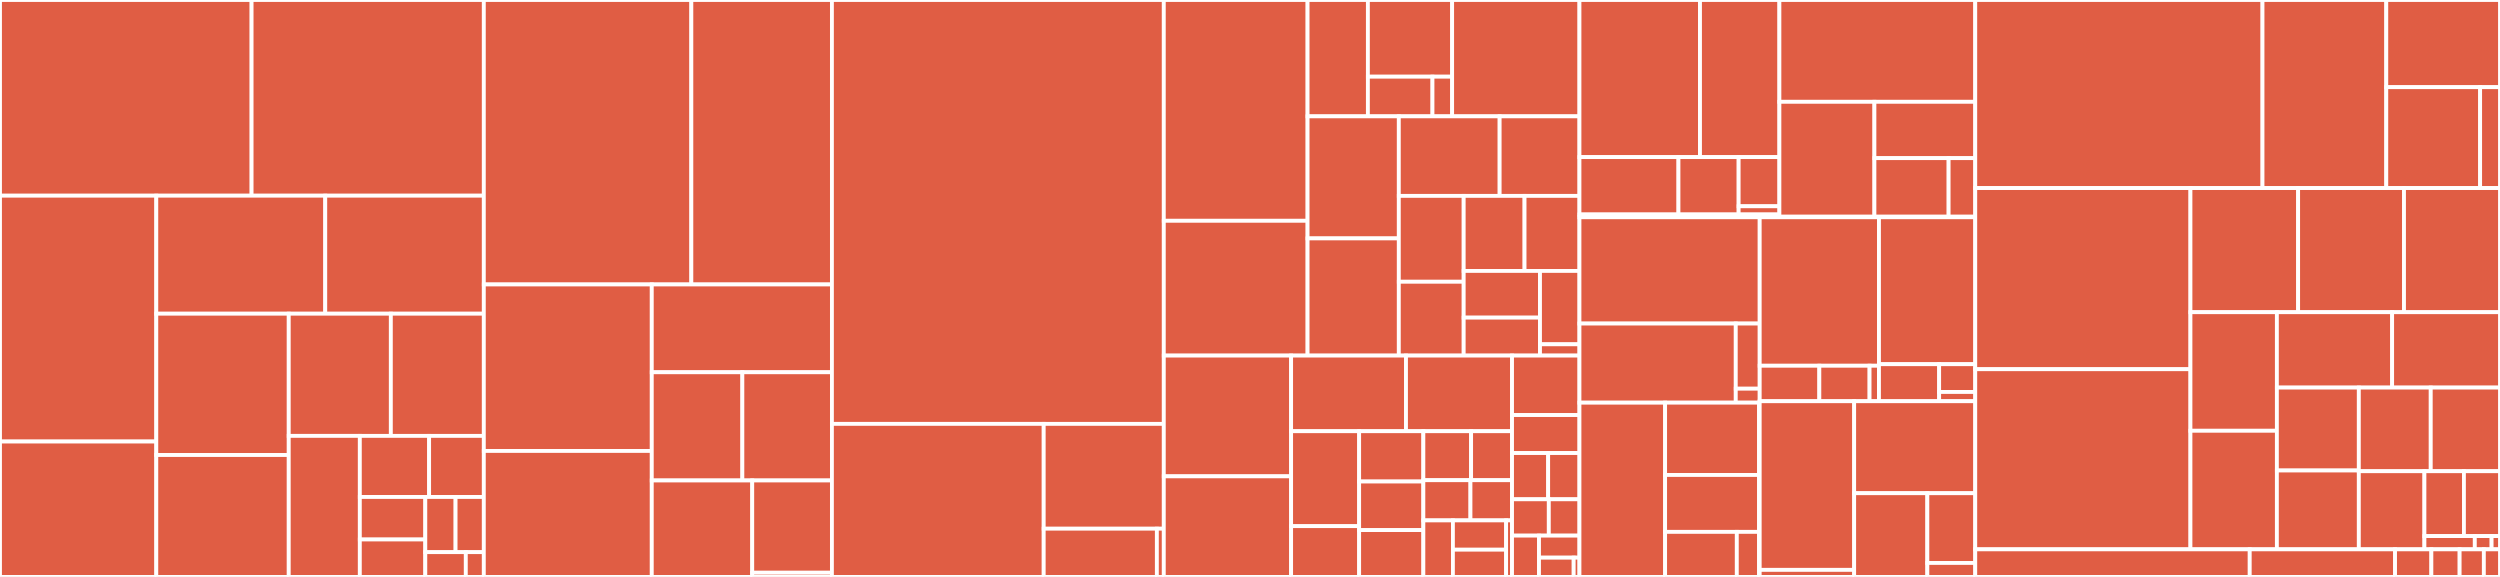 <svg baseProfile="full" width="650" height="150" viewBox="0 0 650 150" version="1.1"
xmlns="http://www.w3.org/2000/svg" xmlns:ev="http://www.w3.org/2001/xml-events"
xmlns:xlink="http://www.w3.org/1999/xlink">

<rect x="0" y="0" width="650" height="150" fill="#333333" stroke="none"/>

<style>rect.s{mask:url(#mask);}</style>
<defs>
  <pattern id="white" width="4" height="4" patternUnits="userSpaceOnUse" patternTransform="rotate(45)">
    <rect width="2" height="2" transform="translate(0,0)" fill="white"></rect>
  </pattern>
  <mask id="mask">
    <rect x="0" y="0" width="100%" height="100%" fill="url(#white)"></rect>
  </mask>
</defs>

<rect x="0" y="0" width="65.413" height="50.878" fill="#e05d44" stroke="white" stroke-width="1" class=" tooltipped" data-content="lib/cusparse/generic.jl"><title>lib/cusparse/generic.jl</title></rect>
<rect x="65.413" y="0" width="60.381" height="50.878" fill="#e05d44" stroke="white" stroke-width="1" class=" tooltipped" data-content="lib/cusparse/array.jl"><title>lib/cusparse/array.jl</title></rect>
<rect x="0" y="50.878" width="40.64" height="63.92" fill="#e05d44" stroke="white" stroke-width="1" class=" tooltipped" data-content="lib/cusparse/conversions.jl"><title>lib/cusparse/conversions.jl</title></rect>
<rect x="0" y="114.798" width="40.64" height="35.202" fill="#e05d44" stroke="white" stroke-width="1" class=" tooltipped" data-content="lib/cusparse/interfaces.jl"><title>lib/cusparse/interfaces.jl</title></rect>
<rect x="40.64" y="50.878" width="43.927" height="30.683" fill="#e05d44" stroke="white" stroke-width="1" class=" tooltipped" data-content="lib/cusparse/linalg.jl"><title>lib/cusparse/linalg.jl</title></rect>
<rect x="84.566" y="50.878" width="41.227" height="30.683" fill="#e05d44" stroke="white" stroke-width="1" class=" tooltipped" data-content="lib/cusparse/broadcast.jl"><title>lib/cusparse/broadcast.jl</title></rect>
<rect x="40.64" y="81.561" width="34.436" height="36.734" fill="#e05d44" stroke="white" stroke-width="1" class=" tooltipped" data-content="lib/cusparse/helpers.jl"><title>lib/cusparse/helpers.jl</title></rect>
<rect x="40.64" y="118.295" width="34.436" height="31.705" fill="#e05d44" stroke="white" stroke-width="1" class=" tooltipped" data-content="lib/cusparse/preconditioners.jl"><title>lib/cusparse/preconditioners.jl</title></rect>
<rect x="75.075" y="81.561" width="26.544" height="31.77" fill="#e05d44" stroke="white" stroke-width="1" class=" tooltipped" data-content="lib/cusparse/level2.jl"><title>lib/cusparse/level2.jl</title></rect>
<rect x="101.619" y="81.561" width="24.174" height="31.77" fill="#e05d44" stroke="white" stroke-width="1" class=" tooltipped" data-content="lib/cusparse/level3.jl"><title>lib/cusparse/level3.jl</title></rect>
<rect x="75.075" y="113.331" width="18.48" height="36.669" fill="#e05d44" stroke="white" stroke-width="1" class=" tooltipped" data-content="lib/cusparse/types.jl"><title>lib/cusparse/types.jl</title></rect>
<rect x="93.556" y="113.331" width="18.015" height="15.882" fill="#e05d44" stroke="white" stroke-width="1" class=" tooltipped" data-content="lib/cusparse/extra.jl"><title>lib/cusparse/extra.jl</title></rect>
<rect x="111.571" y="113.331" width="14.223" height="15.882" fill="#e05d44" stroke="white" stroke-width="1" class=" tooltipped" data-content="lib/cusparse/reduce.jl"><title>lib/cusparse/reduce.jl</title></rect>
<rect x="93.556" y="129.213" width="17.024" height="11.057" fill="#e05d44" stroke="white" stroke-width="1" class=" tooltipped" data-content="lib/cusparse/CUSPARSE.jl"><title>lib/cusparse/CUSPARSE.jl</title></rect>
<rect x="93.556" y="140.27" width="17.024" height="9.73" fill="#e05d44" stroke="white" stroke-width="1" class=" tooltipped" data-content="lib/cusparse/batched.jl"><title>lib/cusparse/batched.jl</title></rect>
<rect x="110.58" y="129.213" width="7.869" height="14.353" fill="#e05d44" stroke="white" stroke-width="1" class=" tooltipped" data-content="lib/cusparse/util.jl"><title>lib/cusparse/util.jl</title></rect>
<rect x="118.449" y="129.213" width="7.344" height="14.353" fill="#e05d44" stroke="white" stroke-width="1" class=" tooltipped" data-content="lib/cusparse/reorderings.jl"><title>lib/cusparse/reorderings.jl</title></rect>
<rect x="110.58" y="143.566" width="10.532" height="6.434" fill="#e05d44" stroke="white" stroke-width="1" class=" tooltipped" data-content="lib/cusparse/management.jl"><title>lib/cusparse/management.jl</title></rect>
<rect x="121.112" y="143.566" width="4.681" height="6.434" fill="#e05d44" stroke="white" stroke-width="1" class=" tooltipped" data-content="lib/cusparse/error.jl"><title>lib/cusparse/error.jl</title></rect>
<rect x="125.793" y="0" width="53.957" height="73.96" fill="#e05d44" stroke="white" stroke-width="1" class=" tooltipped" data-content="lib/cusolver/dense.jl"><title>lib/cusolver/dense.jl</title></rect>
<rect x="179.75" y="0" width="36.548" height="73.96" fill="#e05d44" stroke="white" stroke-width="1" class=" tooltipped" data-content="lib/cusolver/dense_generic.jl"><title>lib/cusolver/dense_generic.jl</title></rect>
<rect x="125.793" y="73.96" width="43.668" height="43.279" fill="#e05d44" stroke="white" stroke-width="1" class=" tooltipped" data-content="lib/cusolver/multigpu.jl"><title>lib/cusolver/multigpu.jl</title></rect>
<rect x="125.793" y="117.239" width="43.668" height="32.761" fill="#e05d44" stroke="white" stroke-width="1" class=" tooltipped" data-content="lib/cusolver/linalg.jl"><title>lib/cusolver/linalg.jl</title></rect>
<rect x="169.462" y="73.96" width="46.837" height="22.828" fill="#e05d44" stroke="white" stroke-width="1" class=" tooltipped" data-content="lib/cusolver/sparse.jl"><title>lib/cusolver/sparse.jl</title></rect>
<rect x="169.462" y="96.788" width="23.552" height="28.133" fill="#e05d44" stroke="white" stroke-width="1" class=" tooltipped" data-content="lib/cusolver/CUSOLVER.jl"><title>lib/cusolver/CUSOLVER.jl</title></rect>
<rect x="193.014" y="96.788" width="23.285" height="28.133" fill="#e05d44" stroke="white" stroke-width="1" class=" tooltipped" data-content="lib/cusolver/base.jl"><title>lib/cusolver/base.jl</title></rect>
<rect x="169.462" y="124.921" width="26.121" height="25.079" fill="#e05d44" stroke="white" stroke-width="1" class=" tooltipped" data-content="lib/cusolver/sparse_factorizations.jl"><title>lib/cusolver/sparse_factorizations.jl</title></rect>
<rect x="195.582" y="124.921" width="20.716" height="23.988" fill="#e05d44" stroke="white" stroke-width="1" class=" tooltipped" data-content="lib/cusolver/helpers.jl"><title>lib/cusolver/helpers.jl</title></rect>
<rect x="195.582" y="148.91" width="20.716" height="1.09" fill="#e05d44" stroke="white" stroke-width="1" class=" tooltipped" data-content="lib/cusolver/error.jl"><title>lib/cusolver/error.jl</title></rect>
<rect x="216.299" y="0" width="86.289" height="110.209" fill="#e05d44" stroke="white" stroke-width="1" class=" tooltipped" data-content="lib/cublas/wrappers.jl"><title>lib/cublas/wrappers.jl</title></rect>
<rect x="216.299" y="110.209" width="55.066" height="39.791" fill="#e05d44" stroke="white" stroke-width="1" class=" tooltipped" data-content="lib/cublas/linalg.jl"><title>lib/cublas/linalg.jl</title></rect>
<rect x="271.364" y="110.209" width="31.223" height="27.251" fill="#e05d44" stroke="white" stroke-width="1" class=" tooltipped" data-content="lib/cublas/CUBLAS.jl"><title>lib/cublas/CUBLAS.jl</title></rect>
<rect x="271.364" y="137.46" width="29.422" height="12.54" fill="#e05d44" stroke="white" stroke-width="1" class=" tooltipped" data-content="lib/cublas/util.jl"><title>lib/cublas/util.jl</title></rect>
<rect x="300.786" y="137.46" width="1.801" height="12.54" fill="#e05d44" stroke="white" stroke-width="1" class=" tooltipped" data-content="lib/cublas/error.jl"><title>lib/cublas/error.jl</title></rect>
<rect x="302.587" y="0" width="37.382" height="57.405" fill="#e05d44" stroke="white" stroke-width="1" class=" tooltipped" data-content="lib/cudadrv/memory.jl"><title>lib/cudadrv/memory.jl</title></rect>
<rect x="302.587" y="57.405" width="37.382" height="35.047" fill="#e05d44" stroke="white" stroke-width="1" class=" tooltipped" data-content="lib/cudadrv/state.jl"><title>lib/cudadrv/state.jl</title></rect>
<rect x="339.969" y="0" width="15.682" height="30.249" fill="#e05d44" stroke="white" stroke-width="1" class=" tooltipped" data-content="lib/cudadrv/module/linker.jl"><title>lib/cudadrv/module/linker.jl</title></rect>
<rect x="355.651" y="0" width="21.905" height="19.937" fill="#e05d44" stroke="white" stroke-width="1" class=" tooltipped" data-content="lib/cudadrv/module/jit.jl"><title>lib/cudadrv/module/jit.jl</title></rect>
<rect x="355.651" y="19.937" width="16.793" height="10.312" fill="#e05d44" stroke="white" stroke-width="1" class=" tooltipped" data-content="lib/cudadrv/module/global.jl"><title>lib/cudadrv/module/global.jl</title></rect>
<rect x="372.444" y="19.937" width="5.111" height="10.312" fill="#e05d44" stroke="white" stroke-width="1" class=" tooltipped" data-content="lib/cudadrv/module/function.jl"><title>lib/cudadrv/module/function.jl</title></rect>
<rect x="377.555" y="0" width="33.106" height="30.249" fill="#e05d44" stroke="white" stroke-width="1" class=" tooltipped" data-content="lib/cudadrv/context.jl"><title>lib/cudadrv/context.jl</title></rect>
<rect x="339.969" y="30.249" width="23.725" height="31.736" fill="#e05d44" stroke="white" stroke-width="1" class=" tooltipped" data-content="lib/cudadrv/synchronization.jl"><title>lib/cudadrv/synchronization.jl</title></rect>
<rect x="339.969" y="61.986" width="23.725" height="30.467" fill="#e05d44" stroke="white" stroke-width="1" class=" tooltipped" data-content="lib/cudadrv/execution.jl"><title>lib/cudadrv/execution.jl</title></rect>
<rect x="363.694" y="30.249" width="26.214" height="20.681" fill="#e05d44" stroke="white" stroke-width="1" class=" tooltipped" data-content="lib/cudadrv/devices.jl"><title>lib/cudadrv/devices.jl</title></rect>
<rect x="389.908" y="30.249" width="20.753" height="20.681" fill="#e05d44" stroke="white" stroke-width="1" class=" tooltipped" data-content="lib/cudadrv/graph.jl"><title>lib/cudadrv/graph.jl</title></rect>
<rect x="363.694" y="50.93" width="16.864" height="22.324" fill="#e05d44" stroke="white" stroke-width="1" class=" tooltipped" data-content="lib/cudadrv/stream.jl"><title>lib/cudadrv/stream.jl</title></rect>
<rect x="363.694" y="73.254" width="16.864" height="19.198" fill="#e05d44" stroke="white" stroke-width="1" class=" tooltipped" data-content="lib/cudadrv/version.jl"><title>lib/cudadrv/version.jl</title></rect>
<rect x="380.559" y="50.93" width="15.823" height="19.51" fill="#e05d44" stroke="white" stroke-width="1" class=" tooltipped" data-content="lib/cudadrv/pool.jl"><title>lib/cudadrv/pool.jl</title></rect>
<rect x="396.382" y="50.93" width="14.279" height="19.51" fill="#e05d44" stroke="white" stroke-width="1" class=" tooltipped" data-content="lib/cudadrv/module.jl"><title>lib/cudadrv/module.jl</title></rect>
<rect x="380.559" y="70.441" width="19.84" height="12.144" fill="#e05d44" stroke="white" stroke-width="1" class=" tooltipped" data-content="lib/cudadrv/occupancy.jl"><title>lib/cudadrv/occupancy.jl</title></rect>
<rect x="380.559" y="82.585" width="19.84" height="9.867" fill="#e05d44" stroke="white" stroke-width="1" class=" tooltipped" data-content="lib/cudadrv/error.jl"><title>lib/cudadrv/error.jl</title></rect>
<rect x="400.399" y="70.441" width="10.262" height="19.077" fill="#e05d44" stroke="white" stroke-width="1" class=" tooltipped" data-content="lib/cudadrv/events.jl"><title>lib/cudadrv/events.jl</title></rect>
<rect x="400.399" y="89.517" width="10.262" height="2.935" fill="#e05d44" stroke="white" stroke-width="1" class=" tooltipped" data-content="lib/cudadrv/types.jl"><title>lib/cudadrv/types.jl</title></rect>
<rect x="302.587" y="92.452" width="33.103" height="31.39" fill="#e05d44" stroke="white" stroke-width="1" class=" tooltipped" data-content="lib/cudnn/src/convolution.jl"><title>lib/cudnn/src/convolution.jl</title></rect>
<rect x="302.587" y="123.842" width="33.103" height="26.158" fill="#e05d44" stroke="white" stroke-width="1" class=" tooltipped" data-content="lib/cudnn/src/rnn.jl"><title>lib/cudnn/src/rnn.jl</title></rect>
<rect x="335.69" y="92.452" width="29.868" height="19.663" fill="#e05d44" stroke="white" stroke-width="1" class=" tooltipped" data-content="lib/cudnn/src/multiheadattn.jl"><title>lib/cudnn/src/multiheadattn.jl</title></rect>
<rect x="365.558" y="92.452" width="27.571" height="19.663" fill="#e05d44" stroke="white" stroke-width="1" class=" tooltipped" data-content="lib/cudnn/src/cuDNN.jl"><title>lib/cudnn/src/cuDNN.jl</title></rect>
<rect x="335.69" y="112.116" width="17.689" height="24.689" fill="#e05d44" stroke="white" stroke-width="1" class=" tooltipped" data-content="lib/cudnn/src/tensor.jl"><title>lib/cudnn/src/tensor.jl</title></rect>
<rect x="335.69" y="136.804" width="17.689" height="13.196" fill="#e05d44" stroke="white" stroke-width="1" class=" tooltipped" data-content="lib/cudnn/src/dropout.jl"><title>lib/cudnn/src/dropout.jl</title></rect>
<rect x="353.378" y="112.116" width="16.695" height="13.079" fill="#e05d44" stroke="white" stroke-width="1" class=" tooltipped" data-content="lib/cudnn/src/reduce.jl"><title>lib/cudnn/src/reduce.jl</title></rect>
<rect x="353.378" y="125.195" width="16.695" height="12.628" fill="#e05d44" stroke="white" stroke-width="1" class=" tooltipped" data-content="lib/cudnn/src/normalization.jl"><title>lib/cudnn/src/normalization.jl</title></rect>
<rect x="353.378" y="137.823" width="16.695" height="12.177" fill="#e05d44" stroke="white" stroke-width="1" class=" tooltipped" data-content="lib/cudnn/src/pooling.jl"><title>lib/cudnn/src/pooling.jl</title></rect>
<rect x="370.073" y="112.116" width="12.414" height="12.737" fill="#e05d44" stroke="white" stroke-width="1" class=" tooltipped" data-content="lib/cudnn/src/util.jl"><title>lib/cudnn/src/util.jl</title></rect>
<rect x="382.488" y="112.116" width="10.641" height="12.737" fill="#e05d44" stroke="white" stroke-width="1" class=" tooltipped" data-content="lib/cudnn/src/base.jl"><title>lib/cudnn/src/base.jl</title></rect>
<rect x="370.073" y="124.853" width="12.248" height="10.451" fill="#e05d44" stroke="white" stroke-width="1" class=" tooltipped" data-content="lib/cudnn/src/optensor.jl"><title>lib/cudnn/src/optensor.jl</title></rect>
<rect x="382.321" y="124.853" width="10.807" height="10.451" fill="#e05d44" stroke="white" stroke-width="1" class=" tooltipped" data-content="lib/cudnn/src/descriptors.jl"><title>lib/cudnn/src/descriptors.jl</title></rect>
<rect x="370.073" y="135.303" width="7.685" height="14.697" fill="#e05d44" stroke="white" stroke-width="1" class=" tooltipped" data-content="lib/cudnn/src/inplace.jl"><title>lib/cudnn/src/inplace.jl</title></rect>
<rect x="377.758" y="135.303" width="13.833" height="7.62" fill="#e05d44" stroke="white" stroke-width="1" class=" tooltipped" data-content="lib/cudnn/src/activation.jl"><title>lib/cudnn/src/activation.jl</title></rect>
<rect x="377.758" y="142.924" width="13.833" height="7.076" fill="#e05d44" stroke="white" stroke-width="1" class=" tooltipped" data-content="lib/cudnn/src/softmax.jl"><title>lib/cudnn/src/softmax.jl</title></rect>
<rect x="391.591" y="135.303" width="1.537" height="14.697" fill="#e05d44" stroke="white" stroke-width="1" class=" tooltipped" data-content="lib/cudnn/src/error.jl"><title>lib/cudnn/src/error.jl</title></rect>
<rect x="393.128" y="92.452" width="17.533" height="15.461" fill="#e05d44" stroke="white" stroke-width="1" class=" tooltipped" data-content="lib/cudnn/test/convolution.jl"><title>lib/cudnn/test/convolution.jl</title></rect>
<rect x="393.128" y="107.913" width="17.533" height="9.878" fill="#e05d44" stroke="white" stroke-width="1" class=" tooltipped" data-content="lib/cudnn/test/pooling.jl"><title>lib/cudnn/test/pooling.jl</title></rect>
<rect x="393.128" y="117.791" width="9.392" height="12.025" fill="#e05d44" stroke="white" stroke-width="1" class=" tooltipped" data-content="lib/cudnn/test/rnn.jl"><title>lib/cudnn/test/rnn.jl</title></rect>
<rect x="402.521" y="117.791" width="8.14" height="12.025" fill="#e05d44" stroke="white" stroke-width="1" class=" tooltipped" data-content="lib/cudnn/test/softmax.jl"><title>lib/cudnn/test/softmax.jl</title></rect>
<rect x="393.128" y="129.815" width="9.563" height="9.448" fill="#e05d44" stroke="white" stroke-width="1" class=" tooltipped" data-content="lib/cudnn/test/normalization.jl"><title>lib/cudnn/test/normalization.jl</title></rect>
<rect x="402.692" y="129.815" width="7.969" height="9.448" fill="#e05d44" stroke="white" stroke-width="1" class=" tooltipped" data-content="lib/cudnn/test/activation.jl"><title>lib/cudnn/test/activation.jl</title></rect>
<rect x="393.128" y="139.264" width="7.013" height="10.736" fill="#e05d44" stroke="white" stroke-width="1" class=" tooltipped" data-content="lib/cudnn/test/reduce.jl"><title>lib/cudnn/test/reduce.jl</title></rect>
<rect x="400.142" y="139.264" width="10.52" height="5.726" fill="#e05d44" stroke="white" stroke-width="1" class=" tooltipped" data-content="lib/cudnn/test/optensor.jl"><title>lib/cudnn/test/optensor.jl</title></rect>
<rect x="400.142" y="144.99" width="9.017" height="5.01" fill="#e05d44" stroke="white" stroke-width="1" class=" tooltipped" data-content="lib/cudnn/test/multiheadattn.jl"><title>lib/cudnn/test/multiheadattn.jl</title></rect>
<rect x="409.158" y="144.99" width="1.503" height="5.01" fill="#e05d44" stroke="white" stroke-width="1" class=" tooltipped" data-content="lib/cudnn/test/runtests.jl"><title>lib/cudnn/test/runtests.jl</title></rect>
<rect x="410.661" y="0" width="31.338" height="40.845" fill="#e05d44" stroke="white" stroke-width="1" class=" tooltipped" data-content="lib/cutensor/src/operations.jl"><title>lib/cutensor/src/operations.jl</title></rect>
<rect x="442" y="0" width="20.647" height="40.845" fill="#e05d44" stroke="white" stroke-width="1" class=" tooltipped" data-content="lib/cutensor/src/types.jl"><title>lib/cutensor/src/types.jl</title></rect>
<rect x="410.661" y="40.845" width="25.74" height="14.919" fill="#e05d44" stroke="white" stroke-width="1" class=" tooltipped" data-content="lib/cutensor/src/cuTENSOR.jl"><title>lib/cutensor/src/cuTENSOR.jl</title></rect>
<rect x="436.401" y="40.845" width="15.646" height="14.919" fill="#e05d44" stroke="white" stroke-width="1" class=" tooltipped" data-content="lib/cutensor/src/interfaces.jl"><title>lib/cutensor/src/interfaces.jl</title></rect>
<rect x="452.047" y="40.845" width="10.599" height="12.787" fill="#e05d44" stroke="white" stroke-width="1" class=" tooltipped" data-content="lib/cutensor/src/utils.jl"><title>lib/cutensor/src/utils.jl</title></rect>
<rect x="452.047" y="53.632" width="10.599" height="2.131" fill="#e05d44" stroke="white" stroke-width="1" class=" tooltipped" data-content="lib/cutensor/src/error.jl"><title>lib/cutensor/src/error.jl</title></rect>
<rect x="410.661" y="55.764" width="51.985" height="0.724" fill="#e05d44" stroke="white" stroke-width="1" class=" tooltipped" data-content="lib/cutensor/test/runtests.jl"><title>lib/cutensor/test/runtests.jl</title></rect>
<rect x="462.646" y="0" width="50.919" height="26.469" fill="#e05d44" stroke="white" stroke-width="1" class=" tooltipped" data-content="lib/cutensornet/src/types.jl"><title>lib/cutensornet/src/types.jl</title></rect>
<rect x="462.646" y="26.469" width="24.703" height="29.871" fill="#e05d44" stroke="white" stroke-width="1" class=" tooltipped" data-content="lib/cutensornet/src/tensornet.jl"><title>lib/cutensornet/src/tensornet.jl</title></rect>
<rect x="487.349" y="26.469" width="26.216" height="14.648" fill="#e05d44" stroke="white" stroke-width="1" class=" tooltipped" data-content="lib/cutensornet/src/cuTensorNet.jl"><title>lib/cutensornet/src/cuTensorNet.jl</title></rect>
<rect x="487.349" y="41.117" width="19.291" height="15.222" fill="#e05d44" stroke="white" stroke-width="1" class=" tooltipped" data-content="lib/cutensornet/src/error.jl"><title>lib/cutensornet/src/error.jl</title></rect>
<rect x="506.64" y="41.117" width="6.925" height="15.222" fill="#e05d44" stroke="white" stroke-width="1" class=" tooltipped" data-content="lib/cutensornet/src/wrappers.jl"><title>lib/cutensornet/src/wrappers.jl</title></rect>
<rect x="462.646" y="56.34" width="50.919" height="0.148" fill="#e05d44" stroke="white" stroke-width="1" class=" tooltipped" data-content="lib/cutensornet/test/runtests.jl"><title>lib/cutensornet/test/runtests.jl</title></rect>
<rect x="410.661" y="56.488" width="46.862" height="27.636" fill="#e05d44" stroke="white" stroke-width="1" class=" tooltipped" data-content="lib/cufft/fft.jl"><title>lib/cufft/fft.jl</title></rect>
<rect x="410.661" y="84.124" width="40.638" height="20.566" fill="#e05d44" stroke="white" stroke-width="1" class=" tooltipped" data-content="lib/cufft/wrappers.jl"><title>lib/cufft/wrappers.jl</title></rect>
<rect x="451.299" y="84.124" width="6.224" height="16.937" fill="#e05d44" stroke="white" stroke-width="1" class=" tooltipped" data-content="lib/cufft/util.jl"><title>lib/cufft/util.jl</title></rect>
<rect x="451.299" y="101.061" width="6.224" height="3.629" fill="#e05d44" stroke="white" stroke-width="1" class=" tooltipped" data-content="lib/cufft/error.jl"><title>lib/cufft/error.jl</title></rect>
<rect x="410.661" y="104.69" width="22.268" height="45.31" fill="#e05d44" stroke="white" stroke-width="1" class=" tooltipped" data-content="lib/custatevec/src/statevec.jl"><title>lib/custatevec/src/statevec.jl</title></rect>
<rect x="432.929" y="104.69" width="24.428" height="18.802" fill="#e05d44" stroke="white" stroke-width="1" class=" tooltipped" data-content="lib/custatevec/src/cuStateVec.jl"><title>lib/custatevec/src/cuStateVec.jl</title></rect>
<rect x="432.929" y="123.492" width="24.428" height="14.795" fill="#e05d44" stroke="white" stroke-width="1" class=" tooltipped" data-content="lib/custatevec/src/types.jl"><title>lib/custatevec/src/types.jl</title></rect>
<rect x="432.929" y="138.287" width="18.643" height="11.713" fill="#e05d44" stroke="white" stroke-width="1" class=" tooltipped" data-content="lib/custatevec/src/error.jl"><title>lib/custatevec/src/error.jl</title></rect>
<rect x="451.572" y="138.287" width="5.786" height="11.713" fill="#e05d44" stroke="white" stroke-width="1" class=" tooltipped" data-content="lib/custatevec/src/wrappers.jl"><title>lib/custatevec/src/wrappers.jl</title></rect>
<rect x="457.357" y="104.69" width="0.166" height="45.31" fill="#e05d44" stroke="white" stroke-width="1" class=" tooltipped" data-content="lib/custatevec/test/runtests.jl"><title>lib/custatevec/test/runtests.jl</title></rect>
<rect x="457.523" y="56.488" width="31.012" height="38.605" fill="#e05d44" stroke="white" stroke-width="1" class=" tooltipped" data-content="lib/nvml/device.jl"><title>lib/nvml/device.jl</title></rect>
<rect x="457.523" y="95.092" width="15.506" height="9.226" fill="#e05d44" stroke="white" stroke-width="1" class=" tooltipped" data-content="lib/nvml/NVML.jl"><title>lib/nvml/NVML.jl</title></rect>
<rect x="473.029" y="95.092" width="13.058" height="9.226" fill="#e05d44" stroke="white" stroke-width="1" class=" tooltipped" data-content="lib/nvml/system.jl"><title>lib/nvml/system.jl</title></rect>
<rect x="486.087" y="95.092" width="2.448" height="9.226" fill="#e05d44" stroke="white" stroke-width="1" class=" tooltipped" data-content="lib/nvml/error.jl"><title>lib/nvml/error.jl</title></rect>
<rect x="488.535" y="56.488" width="25.03" height="38.205" fill="#e05d44" stroke="white" stroke-width="1" class=" tooltipped" data-content="lib/curand/random.jl"><title>lib/curand/random.jl</title></rect>
<rect x="488.535" y="94.692" width="15.644" height="9.626" fill="#e05d44" stroke="white" stroke-width="1" class=" tooltipped" data-content="lib/curand/CURAND.jl"><title>lib/curand/CURAND.jl</title></rect>
<rect x="504.179" y="94.692" width="9.386" height="7.22" fill="#e05d44" stroke="white" stroke-width="1" class=" tooltipped" data-content="lib/curand/wrappers.jl"><title>lib/curand/wrappers.jl</title></rect>
<rect x="504.179" y="101.912" width="9.386" height="2.407" fill="#e05d44" stroke="white" stroke-width="1" class=" tooltipped" data-content="lib/curand/error.jl"><title>lib/curand/error.jl</title></rect>
<rect x="457.523" y="104.319" width="24.559" height="43.842" fill="#e05d44" stroke="white" stroke-width="1" class=" tooltipped" data-content="lib/cupti/wrappers.jl"><title>lib/cupti/wrappers.jl</title></rect>
<rect x="457.523" y="148.16" width="24.559" height="1.84" fill="#e05d44" stroke="white" stroke-width="1" class=" tooltipped" data-content="lib/cupti/error.jl"><title>lib/cupti/error.jl</title></rect>
<rect x="482.083" y="104.319" width="31.482" height="23.917" fill="#e05d44" stroke="white" stroke-width="1" class=" tooltipped" data-content="lib/library_types.jl"><title>lib/library_types.jl</title></rect>
<rect x="482.083" y="128.236" width="19.028" height="21.764" fill="#e05d44" stroke="white" stroke-width="1" class=" tooltipped" data-content="lib/utils/cache.jl"><title>lib/utils/cache.jl</title></rect>
<rect x="501.11" y="128.236" width="12.454" height="18.137" fill="#e05d44" stroke="white" stroke-width="1" class=" tooltipped" data-content="lib/utils/call.jl"><title>lib/utils/call.jl</title></rect>
<rect x="501.11" y="146.373" width="12.454" height="3.627" fill="#e05d44" stroke="white" stroke-width="1" class=" tooltipped" data-content="lib/utils/struct_size.jl"><title>lib/utils/struct_size.jl</title></rect>
<rect x="513.565" y="0" width="74.685" height="48.896" fill="#e05d44" stroke="white" stroke-width="1" class=" tooltipped" data-content="src/profile.jl"><title>src/profile.jl</title></rect>
<rect x="588.25" y="0" width="32.184" height="48.896" fill="#e05d44" stroke="white" stroke-width="1" class=" tooltipped" data-content="src/compiler/compilation.jl"><title>src/compiler/compilation.jl</title></rect>
<rect x="620.434" y="0" width="29.566" height="22.665" fill="#e05d44" stroke="white" stroke-width="1" class=" tooltipped" data-content="src/compiler/execution.jl"><title>src/compiler/execution.jl</title></rect>
<rect x="620.434" y="22.665" width="24.399" height="26.231" fill="#e05d44" stroke="white" stroke-width="1" class=" tooltipped" data-content="src/compiler/reflection.jl"><title>src/compiler/reflection.jl</title></rect>
<rect x="644.833" y="22.665" width="5.167" height="26.231" fill="#e05d44" stroke="white" stroke-width="1" class=" tooltipped" data-content="src/compiler/exceptions.jl"><title>src/compiler/exceptions.jl</title></rect>
<rect x="513.565" y="48.896" width="55.953" height="47.099" fill="#e05d44" stroke="white" stroke-width="1" class=" tooltipped" data-content="src/array.jl"><title>src/array.jl</title></rect>
<rect x="513.565" y="95.995" width="55.953" height="46.83" fill="#e05d44" stroke="white" stroke-width="1" class=" tooltipped" data-content="src/memory.jl"><title>src/memory.jl</title></rect>
<rect x="569.518" y="48.896" width="27.994" height="32.277" fill="#e05d44" stroke="white" stroke-width="1" class=" tooltipped" data-content="src/random.jl"><title>src/random.jl</title></rect>
<rect x="597.512" y="48.896" width="27.527" height="32.277" fill="#e05d44" stroke="white" stroke-width="1" class=" tooltipped" data-content="src/texture.jl"><title>src/texture.jl</title></rect>
<rect x="625.039" y="48.896" width="24.961" height="32.277" fill="#e05d44" stroke="white" stroke-width="1" class=" tooltipped" data-content="src/sorting.jl"><title>src/sorting.jl</title></rect>
<rect x="569.518" y="81.173" width="22.472" height="30.826" fill="#e05d44" stroke="white" stroke-width="1" class=" tooltipped" data-content="src/CUDAKernels.jl"><title>src/CUDAKernels.jl</title></rect>
<rect x="569.518" y="111.999" width="22.472" height="30.826" fill="#e05d44" stroke="white" stroke-width="1" class=" tooltipped" data-content="src/initialization.jl"><title>src/initialization.jl</title></rect>
<rect x="591.989" y="81.173" width="29.966" height="19.599" fill="#e05d44" stroke="white" stroke-width="1" class=" tooltipped" data-content="src/utilities.jl"><title>src/utilities.jl</title></rect>
<rect x="621.955" y="81.173" width="28.045" height="19.599" fill="#e05d44" stroke="white" stroke-width="1" class=" tooltipped" data-content="src/refpointer.jl"><title>src/refpointer.jl</title></rect>
<rect x="591.989" y="100.772" width="21.306" height="21.557" fill="#e05d44" stroke="white" stroke-width="1" class=" tooltipped" data-content="src/mapreduce.jl"><title>src/mapreduce.jl</title></rect>
<rect x="591.989" y="122.329" width="21.306" height="20.497" fill="#e05d44" stroke="white" stroke-width="1" class=" tooltipped" data-content="src/pointer.jl"><title>src/pointer.jl</title></rect>
<rect x="613.296" y="100.772" width="18.698" height="21.745" fill="#e05d44" stroke="white" stroke-width="1" class=" tooltipped" data-content="src/reverse.jl"><title>src/reverse.jl</title></rect>
<rect x="631.994" y="100.772" width="18.006" height="21.745" fill="#e05d44" stroke="white" stroke-width="1" class=" tooltipped" data-content="src/compatibility.jl"><title>src/compatibility.jl</title></rect>
<rect x="613.296" y="122.517" width="17.055" height="20.309" fill="#e05d44" stroke="white" stroke-width="1" class=" tooltipped" data-content="src/accumulate.jl"><title>src/accumulate.jl</title></rect>
<rect x="630.35" y="122.517" width="10.271" height="16.86" fill="#e05d44" stroke="white" stroke-width="1" class=" tooltipped" data-content="src/iterator.jl"><title>src/iterator.jl</title></rect>
<rect x="640.622" y="122.517" width="9.378" height="16.86" fill="#e05d44" stroke="white" stroke-width="1" class=" tooltipped" data-content="src/indexing.jl"><title>src/indexing.jl</title></rect>
<rect x="630.35" y="139.377" width="13.1" height="3.449" fill="#e05d44" stroke="white" stroke-width="1" class=" tooltipped" data-content="src/broadcast.jl"><title>src/broadcast.jl</title></rect>
<rect x="643.45" y="139.377" width="4.367" height="3.449" fill="#e05d44" stroke="white" stroke-width="1" class=" tooltipped" data-content="src/CUDA.jl"><title>src/CUDA.jl</title></rect>
<rect x="647.817" y="139.377" width="2.183" height="3.449" fill="#e05d44" stroke="white" stroke-width="1" class=" tooltipped" data-content="src/debug.jl"><title>src/debug.jl</title></rect>
<rect x="513.565" y="142.826" width="71.366" height="7.174" fill="#e05d44" stroke="white" stroke-width="1" class=" tooltipped" data-content="examples/pairwise.jl"><title>examples/pairwise.jl</title></rect>
<rect x="584.931" y="142.826" width="37.782" height="7.174" fill="#e05d44" stroke="white" stroke-width="1" class=" tooltipped" data-content="examples/peakflops.jl"><title>examples/peakflops.jl</title></rect>
<rect x="622.713" y="142.826" width="9.446" height="7.174" fill="#e05d44" stroke="white" stroke-width="1" class=" tooltipped" data-content="examples/wmma/high-level.jl"><title>examples/wmma/high-level.jl</title></rect>
<rect x="632.158" y="142.826" width="7.347" height="7.174" fill="#e05d44" stroke="white" stroke-width="1" class=" tooltipped" data-content="examples/wmma/low-level.jl"><title>examples/wmma/low-level.jl</title></rect>
<rect x="639.505" y="142.826" width="6.297" height="7.174" fill="#e05d44" stroke="white" stroke-width="1" class=" tooltipped" data-content="examples/hello_world.jl"><title>examples/hello_world.jl</title></rect>
<rect x="645.802" y="142.826" width="4.198" height="7.174" fill="#e05d44" stroke="white" stroke-width="1" class=" tooltipped" data-content="examples/vadd.jl"><title>examples/vadd.jl</title></rect>
</svg>